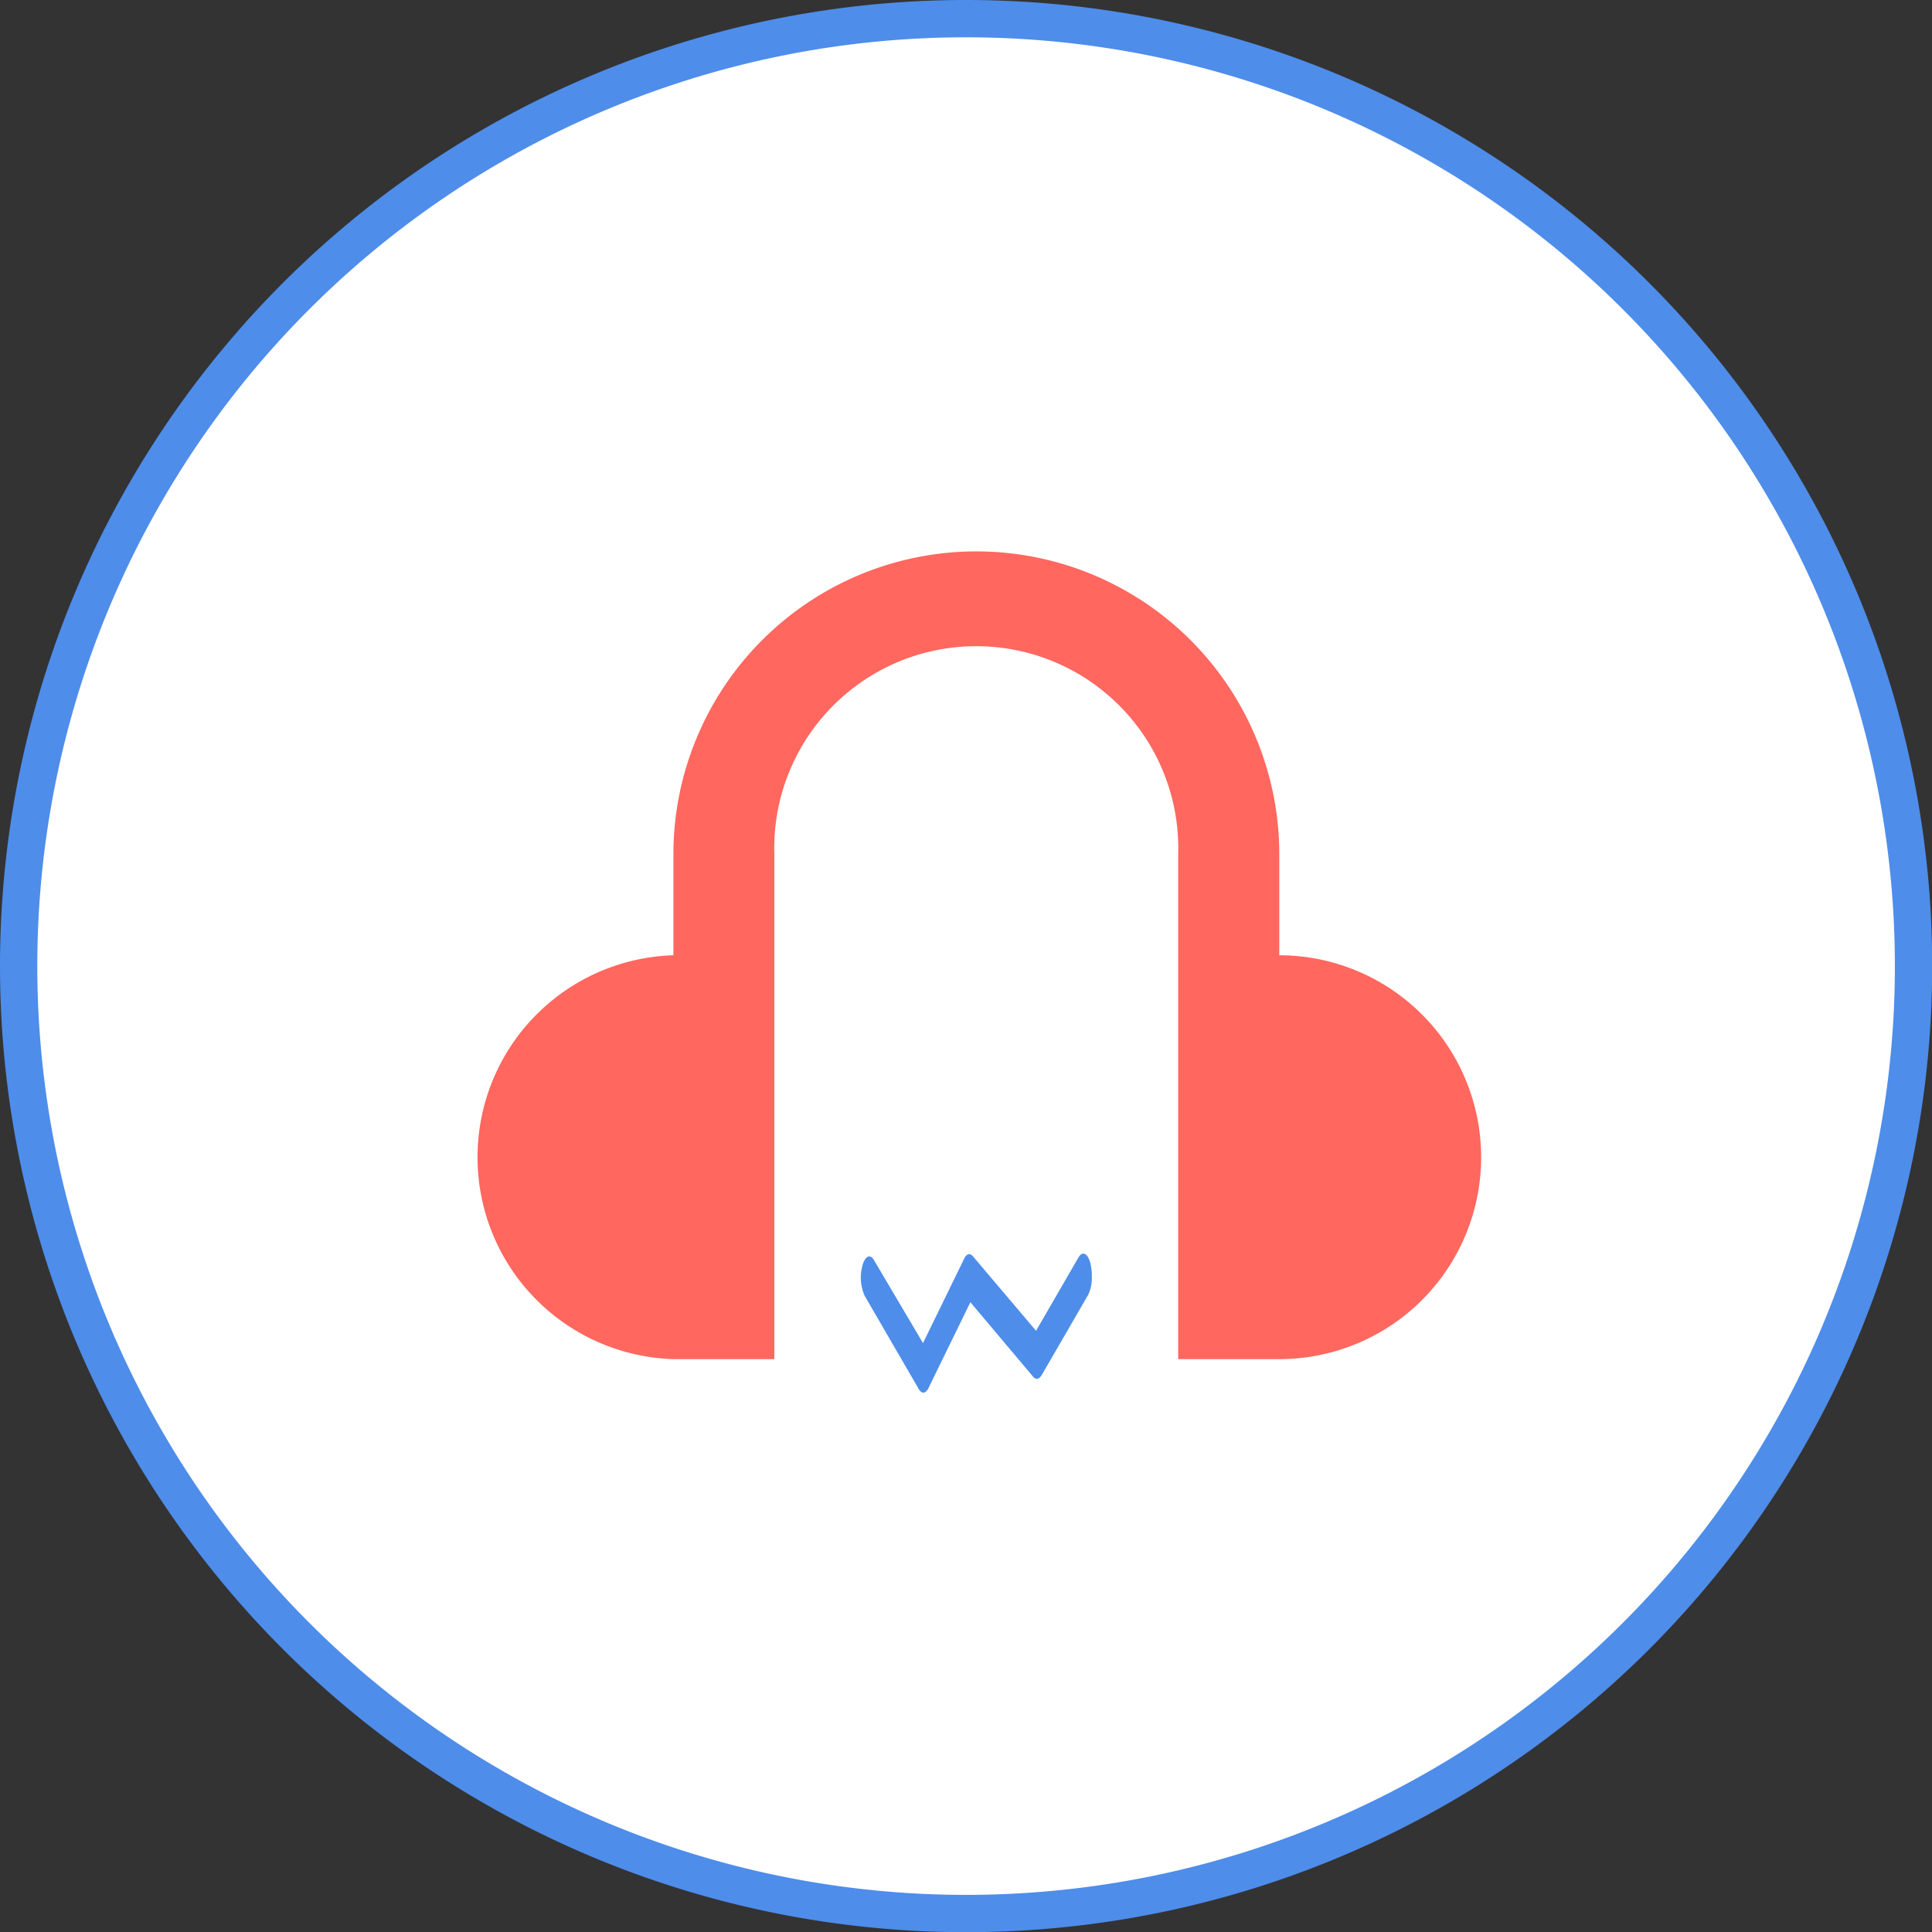 <svg id="paweditor_JP" data-name="paweditor JP" xmlns="http://www.w3.org/2000/svg" viewBox="0 0 103.57 103.57"><rect x="0" y="0" width="103.57" height="103.57" fill="#333333" stroke="none"/><defs><style>.cls-1{fill:#fff;stroke:#4e8dea;stroke-miterlimit:10;stroke-width:2px;}.cls-2{fill:#4e8dea;}.cls-3{fill:#ff675f;}</style></defs><title>4-5</title><path class="cls-1" d="M1,51.79A50.79,50.79,0,1,0,51.79,1,50.78,50.78,0,0,0,1,51.79Z"/><path class="cls-2" d="M58.53,68.42a2.07,2.07,0,0,1-.2,1l-2.49,4.3c-.14.22-.3.26-.45.09l-3.37-4-2.24,4.59c-.15.32-.37.34-.53.06l-2.9-5a2.42,2.42,0,0,1-.12-1.6c.14-.53.42-.66.62-.31L49.48,72l2.2-4.51c.13-.28.31-.33.47-.15l3.39,4,2.28-3.94c.21-.35.49-.22.63.31A2.75,2.75,0,0,1,58.53,68.42Z"/><path class="cls-3" d="M79.4,62A10.82,10.82,0,0,1,68.58,72.86H63.16V45.8a10.83,10.83,0,1,0-21.65,0V72.86H36.1a10.83,10.83,0,0,1,0-21.65V45.8a16.24,16.24,0,0,1,32.48,0v5.41A10.83,10.83,0,0,1,79.4,62Z"/></svg>